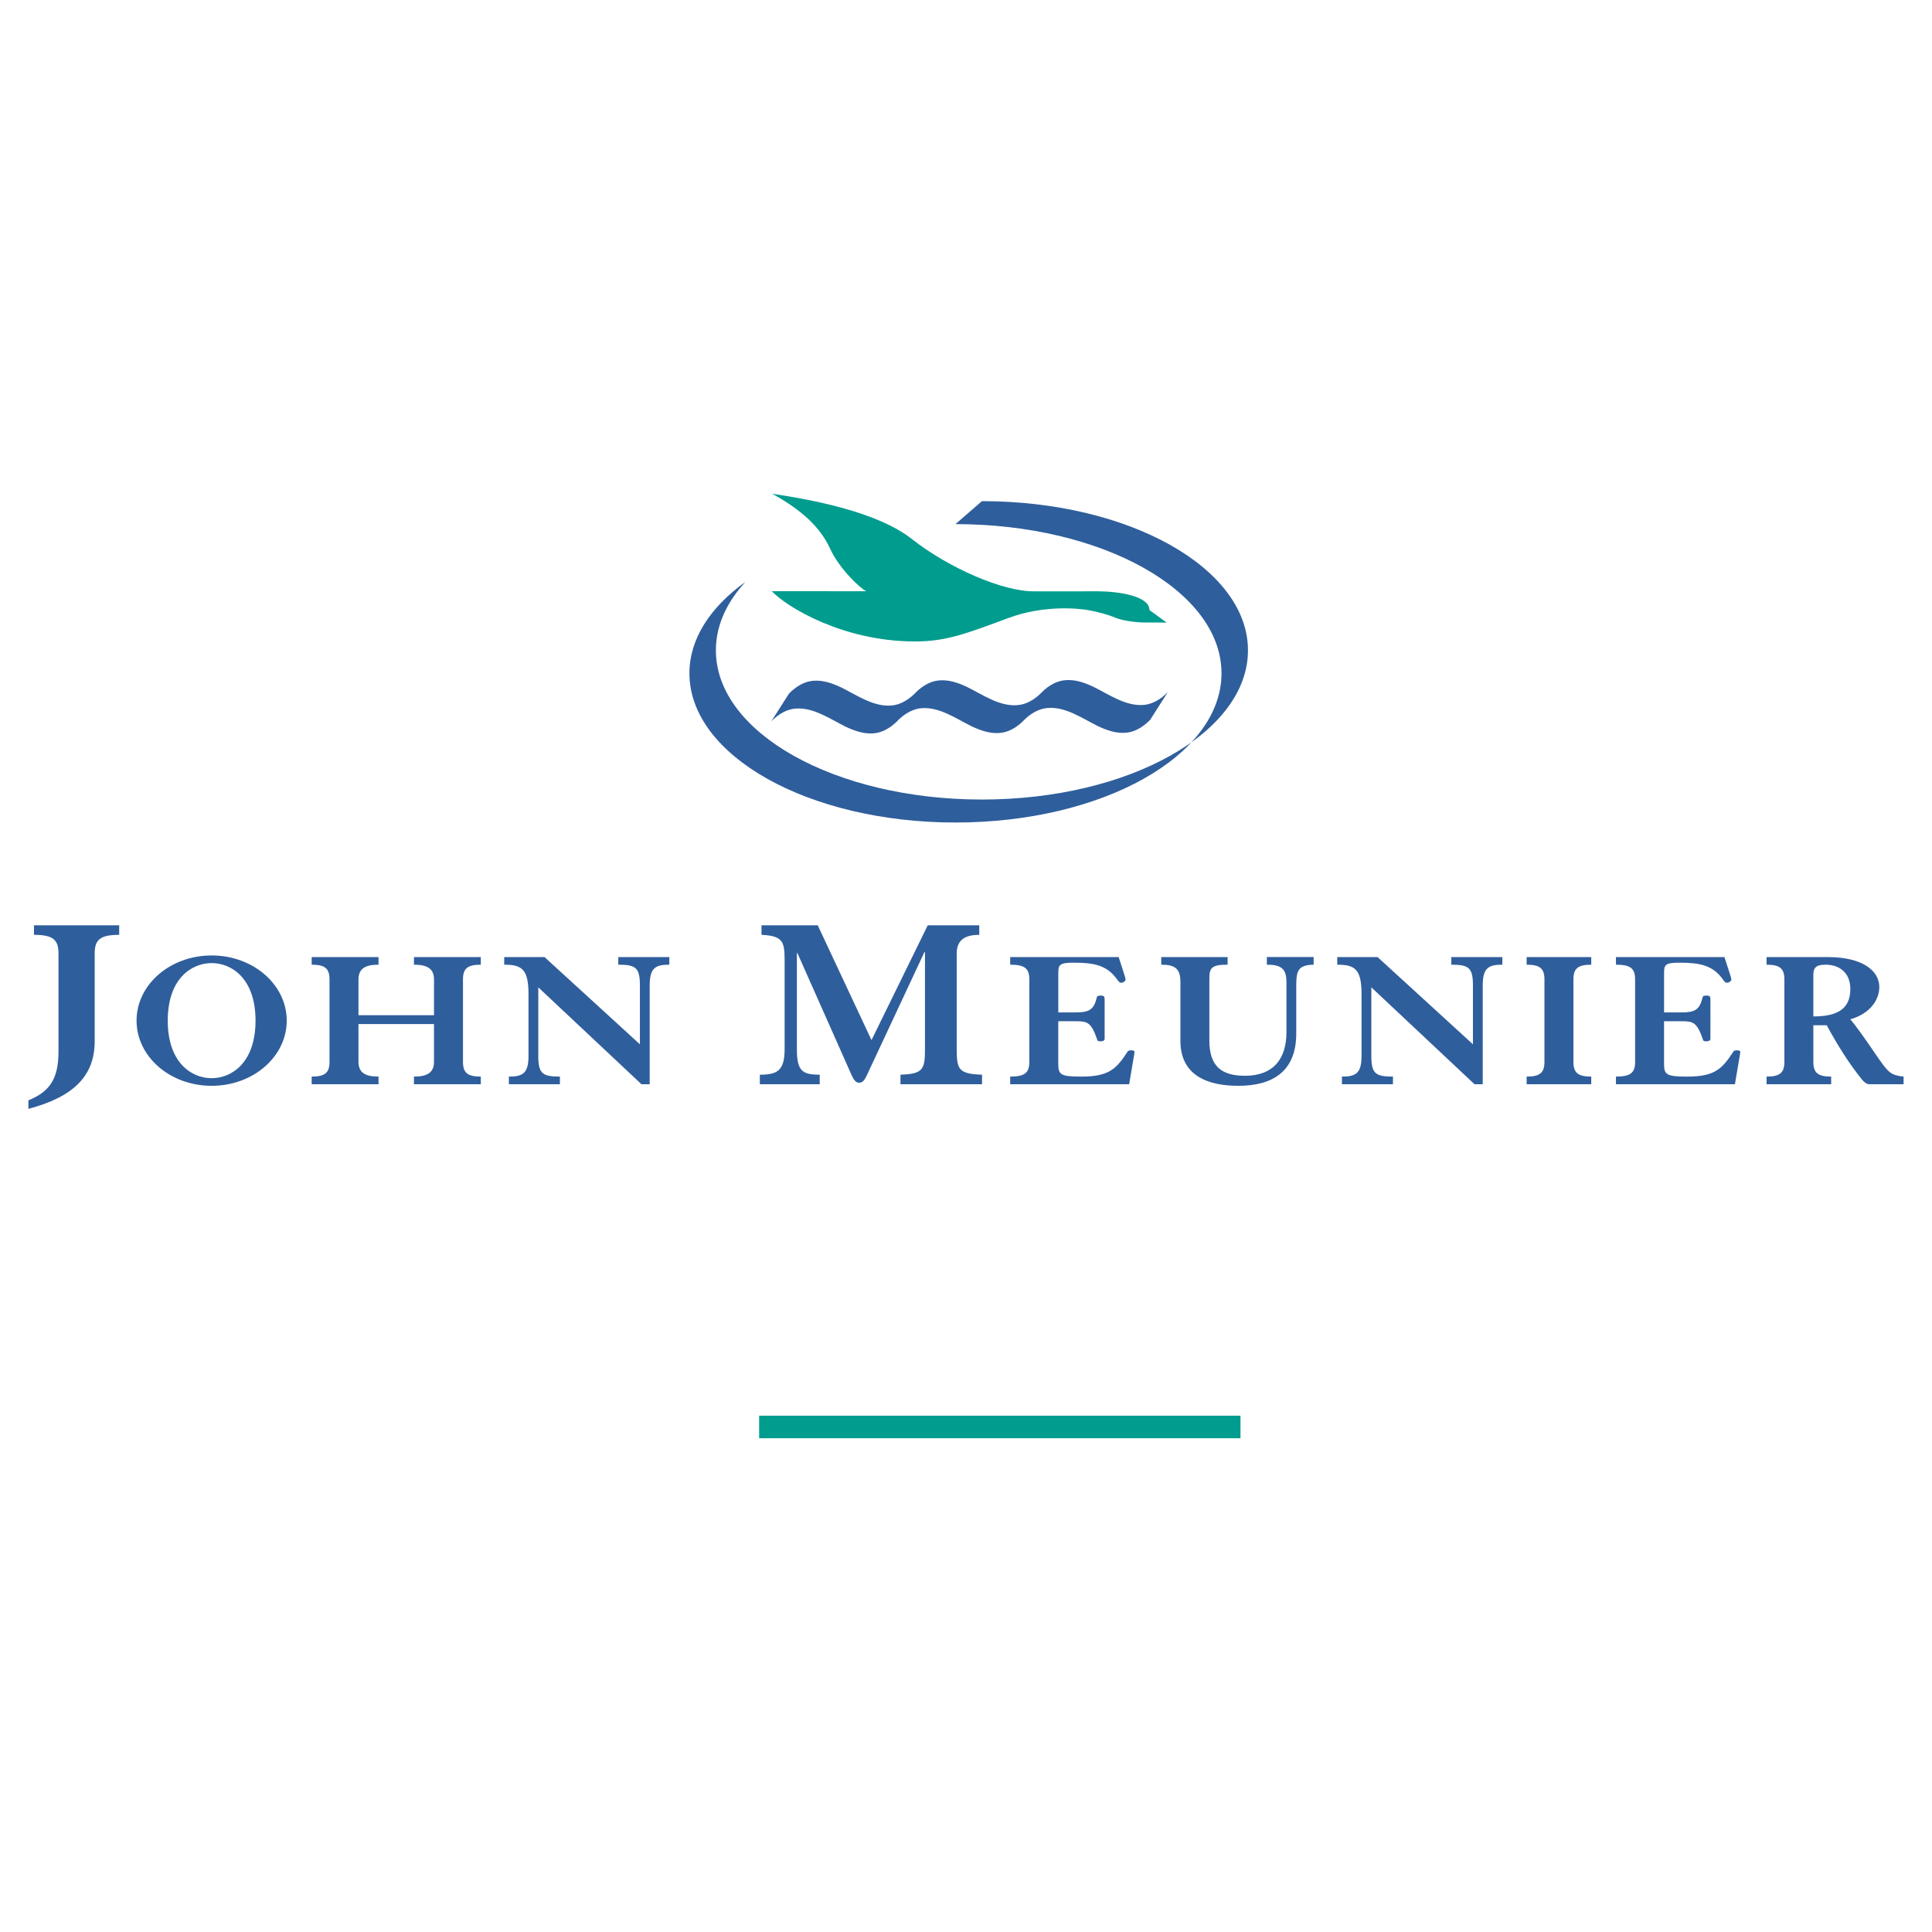 <?xml version="1.0" encoding="utf-8"?>
<!-- Generator: Adobe Illustrator 13.0.0, SVG Export Plug-In . SVG Version: 6.00 Build 14948)  -->
<!DOCTYPE svg PUBLIC "-//W3C//DTD SVG 1.0//EN" "http://www.w3.org/TR/2001/REC-SVG-20010904/DTD/svg10.dtd">
<svg version="1.0" id="Layer_1" xmlns="http://www.w3.org/2000/svg" xmlns:xlink="http://www.w3.org/1999/xlink" x="0px" y="0px"
	 width="192.756px" height="192.756px" viewBox="0 0 192.756 192.756" enable-background="new 0 0 192.756 192.756"
	 xml:space="preserve">
<g>
	<polygon fill-rule="evenodd" clip-rule="evenodd" fill="#FFFFFF" points="0,0 192.756,0 192.756,192.756 0,192.756 0,0 	"/>
	<path fill-rule="evenodd" clip-rule="evenodd" fill="#2F5E9C" d="M2.834,109.78c2.223-0.899,3.001-2.25,3.001-4.901l0,0v-9.76l0,0
		c0-1.35-0.528-1.85-2.445-1.85l0,0v-0.951h8.502v0.951l0,0c-1.917,0-2.445,0.5-2.445,1.85l0,0v8.76l0,0
		c0,3.451-2.084,5.552-6.613,6.752l0,0V109.78L2.834,109.78L2.834,109.78z"/>
	<path fill-rule="evenodd" clip-rule="evenodd" fill="#2F5E9C" d="M21.115,95.326c4.157,0,7.492,2.921,7.492,6.503
		s-3.335,6.503-7.492,6.503c-4.157,0-7.491-2.921-7.491-6.503S16.958,95.326,21.115,95.326L21.115,95.326L21.115,95.326
		L21.115,95.326z M21.115,107.572c1.979,0,4.379-1.521,4.379-5.743c0-4.222-2.401-5.743-4.379-5.743s-4.379,1.521-4.379,5.743
		C16.735,106.052,19.136,107.572,21.115,107.572L21.115,107.572L21.115,107.572L21.115,107.572z"/>
	<path fill-rule="evenodd" clip-rule="evenodd" fill="#2F5E9C" d="M31.097,108.173v-0.761l0,0c1.356,0,1.778-0.4,1.778-1.48l0,0
		v-8.205l0,0c0-1.08-0.422-1.48-1.778-1.48l0,0v-0.76h6.669v0.76l0,0c-1.334,0-2.001,0.4-2.001,1.48l0,0v3.562h7.536v-3.562l0,0
		c0-1.08-0.667-1.48-2-1.48l0,0v-0.76h6.669v0.76l0,0c-1.356,0-1.778,0.4-1.778,1.48l0,0v8.205l0,0c0,1.08,0.422,1.48,1.778,1.48
		l0,0v0.761H41.3v-0.761l0,0c1.333,0,2-0.4,2-1.48l0,0v-3.763h-7.536v3.763l0,0c0,1.08,0.667,1.48,2.001,1.48l0,0v0.761H31.097
		L31.097,108.173L31.097,108.173z"/>
	<path fill-rule="evenodd" clip-rule="evenodd" fill="#2F5E9C" d="M63.997,108.173l-10.292-9.665v6.863l0,0
		c0,1.761,0.445,2.041,2.157,2.041l0,0v0.761h-5.091v-0.761l0,0c1.333,0,1.957-0.28,1.957-2.041l0,0v-6.163l0,0
		c0-2.481-0.623-2.961-2.423-2.961l0,0v-0.76h4.023l9.515,8.704v-5.903l0,0c0-1.761-0.445-2.041-2.157-2.041l0,0v-0.76h5.091v0.76
		l0,0c-1.333,0-1.956,0.28-1.956,2.041l0,0v9.886H63.997L63.997,108.173L63.997,108.173z"/>
	<path fill-rule="evenodd" clip-rule="evenodd" fill="#2F5E9C" d="M78.281,95.719c0-1.8-0.222-2.351-2.306-2.45l0,0v-0.951h5.612
		l5.363,11.453l5.612-11.453h5.14v0.951l0,0c-1.417,0-2.25,0.5-2.25,1.875l0,0v9.528l0,0c0,2.025,0.194,2.476,2.528,2.55l0,0v0.951
		H89.84v-0.951l0,0c2.25-0.074,2.445-0.524,2.445-2.55l0,0v-9.678h-0.056l-5.751,12.303l0,0c-0.222,0.476-0.417,0.726-0.75,0.726
		s-0.528-0.25-0.75-0.726l0,0l-5.418-12.203h-0.055v9.578l0,0c0,2.2,0.556,2.55,2.278,2.55l0,0v0.951h-5.974v-0.951l0,0
		c1.695,0,2.473-0.35,2.473-2.55l0,0V95.719L78.281,95.719L78.281,95.719z"/>
	<path fill-rule="evenodd" clip-rule="evenodd" fill="#2F5E9C" d="M100.786,108.173v-0.761l0,0c1.489,0,1.911-0.4,1.911-1.48l0,0
		v-8.205l0,0c0-1.08-0.422-1.48-1.911-1.48l0,0v-0.76h10.825l0.578,1.801l0,0c0.066,0.2,0.111,0.38,0.111,0.46
		c0,0.1-0.2,0.3-0.444,0.3c-0.156,0-0.223-0.08-0.467-0.42c-1.001-1.341-2.29-1.581-4.269-1.581c-1.378,0-1.534,0.2-1.534,1l0,0
		v3.962h1.757l0,0c1.289,0,1.778-0.26,2.067-1.421c0.045-0.22,0.089-0.24,0.422-0.26c0.268,0,0.378,0.06,0.378,0.38l0,0v3.922l0,0
		c0,0.2-0.178,0.261-0.422,0.261c-0.245,0-0.289-0.061-0.312-0.141c-0.601-1.761-0.979-1.86-2.134-1.86l0,0h-1.757v4.262l0,0
		c0,1.061,0.223,1.261,2.29,1.261c2.734,0,3.49-0.74,4.602-2.461c0.066-0.101,0.111-0.16,0.378-0.16c0.245,0,0.333,0.06,0.333,0.14
		s-0.021,0.181-0.044,0.36l0,0l-0.489,2.882H100.786L100.786,108.173L100.786,108.173z"/>
	<path fill-rule="evenodd" clip-rule="evenodd" fill="#2F5E9C" d="M122.48,95.486v0.76l0,0c-1.601,0-1.822,0.32-1.822,1.38l0,0
		v6.184l0,0c0,2.561,1.2,3.521,3.557,3.521c2.756,0,4.135-1.601,4.135-4.362l0,0v-5.003l0,0c0-1.32-0.534-1.72-1.956-1.72l0,0v-0.76
		h4.668v0.76l0,0c-1.512,0.04-1.734,0.56-1.734,2.041l0,0v4.822l0,0c0,3.882-2.467,5.223-5.779,5.223c-3.023,0-5.779-1-5.779-4.481
		l0,0v-5.884l0,0c0-1.32-0.534-1.72-1.912-1.72l0,0v-0.76H122.48L122.48,95.486L122.48,95.486z"/>
	<path fill-rule="evenodd" clip-rule="evenodd" fill="#2F5E9C" d="M147.112,108.173l-10.293-9.665v6.863l0,0
		c0,1.761,0.444,2.041,2.156,2.041l0,0v0.761h-5.09v-0.761l0,0c1.333,0,1.956-0.28,1.956-2.041l0,0v-6.163l0,0
		c0-2.481-0.623-2.961-2.423-2.961l0,0v-0.76h4.023l9.514,8.704v-5.903l0,0c0-1.761-0.444-2.041-2.156-2.041l0,0v-0.76h5.091v0.76
		l0,0c-1.334,0-1.956,0.28-1.956,2.041l0,0v9.886H147.112L147.112,108.173L147.112,108.173z"/>
	<path fill-rule="evenodd" clip-rule="evenodd" fill="#2F5E9C" d="M152.313,108.173v-0.761l0,0c1.355,0,1.777-0.4,1.777-1.48l0,0
		v-8.205l0,0c0-1.08-0.422-1.48-1.777-1.48l0,0v-0.76h6.446v0.76l0,0c-1.355,0-1.778,0.4-1.778,1.48l0,0v8.205l0,0
		c0,1.08,0.423,1.48,1.778,1.48l0,0v0.761H152.313L152.313,108.173L152.313,108.173z"/>
	<path fill-rule="evenodd" clip-rule="evenodd" fill="#2F5E9C" d="M161.224,108.173v-0.761l0,0c1.489,0,1.911-0.4,1.911-1.48l0,0
		v-8.205l0,0c0-1.08-0.422-1.48-1.911-1.48l0,0v-0.76h10.826l0.578,1.801l0,0c0.066,0.2,0.11,0.38,0.11,0.46
		c0,0.1-0.2,0.3-0.444,0.3c-0.155,0-0.222-0.08-0.467-0.42c-1-1.341-2.289-1.581-4.268-1.581c-1.379,0-1.534,0.2-1.534,1l0,0v3.962
		h1.756l0,0c1.289,0,1.778-0.26,2.067-1.421c0.045-0.22,0.089-0.24,0.423-0.26c0.267,0,0.378,0.06,0.378,0.38l0,0v3.922l0,0
		c0,0.2-0.178,0.261-0.423,0.261c-0.244,0-0.289-0.061-0.311-0.141c-0.601-1.761-0.979-1.86-2.135-1.86l0,0h-1.756v4.262l0,0
		c0,1.061,0.223,1.261,2.29,1.261c2.733,0,3.489-0.74,4.602-2.461c0.066-0.101,0.111-0.16,0.378-0.16c0.244,0,0.333,0.06,0.333,0.14
		s-0.022,0.181-0.045,0.36l0,0l-0.488,2.882H161.224L161.224,108.173L161.224,108.173z"/>
	<path fill-rule="evenodd" clip-rule="evenodd" fill="#2F5E9C" d="M180.918,105.932c0,1.08,0.423,1.48,1.778,1.48l0,0v0.761h-6.446
		v-0.761l0,0c1.355,0,1.778-0.4,1.778-1.48l0,0v-8.205l0,0c0-1.08-0.423-1.48-1.778-1.48l0,0v-0.76h6.091l0,0
		c3.602,0,5.157,1.44,5.157,2.981c0,1.44-1.111,2.741-2.89,3.222c1.244,1.521,2.489,3.501,3.223,4.481
		c0.646,0.841,0.912,1.121,2.09,1.241l0,0v0.761h-3.423l0,0c-0.268,0-0.512-0.2-0.756-0.501c-1.334-1.66-2.423-3.422-3.49-5.383l0,0
		h-1.334V105.932L180.918,105.932L180.918,105.932z M180.918,101.409c2.312,0,3.69-0.681,3.69-2.741
		c0-1.582-1.045-2.421-2.468-2.421c-1,0-1.223,0.34-1.223,1.041l0,0V101.409L180.918,101.409L180.918,101.409z"/>
	<path fill-rule="evenodd" clip-rule="evenodd" fill="#2F5E9C" d="M102.132,71.882c0.34-0.345,1.199-1.152,2.412-1.247
		c1.766-0.139,3.402,1.017,4.99,1.807c0.9,0.423,1.816,0.741,2.78,0.665c1.212-0.095,2.093-0.939,2.434-1.285l0,0l1.772-2.776l0,0
		c-0.34,0.346-1.222,1.189-2.434,1.285c-1.766,0.139-3.403-1.017-4.991-1.807c-0.9-0.423-1.816-0.741-2.78-0.665
		c-1.212,0.095-2.071,0.902-2.411,1.247c-0.34,0.346-1.2,1.152-2.412,1.248c-1.766,0.139-3.402-1.017-4.99-1.807
		c-0.901-0.424-1.816-0.741-2.78-0.666c-1.212,0.095-2.094,0.939-2.434,1.285l0,0l-0.01,0.016l0,0
		c-0.385,0.379-1.228,1.12-2.359,1.209c-1.766,0.139-3.403-1.017-4.99-1.806c-0.901-0.424-1.817-0.742-2.78-0.666
		c-1.212,0.095-2.094,0.939-2.434,1.285l0,0l-1.772,2.776l0,0c0.34-0.346,1.222-1.19,2.434-1.285
		c1.766-0.139,3.403,1.017,4.991,1.806c0.901,0.424,1.816,0.741,2.78,0.666c1.212-0.095,2.094-0.939,2.434-1.285l0,0l0.01-0.016l0,0
		c0.384-0.379,1.227-1.12,2.358-1.209c1.766-0.139,3.403,1.017,4.991,1.807c0.901,0.423,1.817,0.741,2.78,0.666
		C100.933,73.034,101.792,72.228,102.132,71.882L102.132,71.882L102.132,71.882L102.132,71.882z"/>
	<path fill-rule="evenodd" clip-rule="evenodd" fill="#2F5E9C" d="M95.327,52.291c14.659,0,26.543,6.665,26.543,14.886
		s-11.885,14.886-26.543,14.886c-14.659,0-26.543-6.665-26.543-14.886c0-3.438,2.074-6.585,5.564-9.105
		c-0.096,0.104-0.192,0.228-0.284,0.333c-1.692,1.959-2.64,4.157-2.64,6.479c0,8.221,11.884,14.886,26.543,14.886
		c14.659,0,26.543-6.665,26.543-14.886c0-8.221-11.884-14.885-26.543-14.885l0,0L95.327,52.291L95.327,52.291L95.327,52.291z"/>
	<path fill-rule="evenodd" clip-rule="evenodd" fill="#009C8E" d="M86.434,58.988c-0.584-0.263-2.688-2.215-3.624-4.269
		c-1.183-2.596-3.594-4.245-5.758-5.456c3.79,0.568,10.417,1.76,13.924,4.515c3.674,2.887,9.091,5.259,12.228,5.219
		c1.336,0.014,5.291-0.009,6.396-0.002c1.924,0.014,5.08,0.441,5.081,1.869l0,0l1.719,1.25l-2.11-0.007l0,0
		c-0.982,0-2.318-0.18-3.047-0.493c-0.673-0.289-1.766-0.58-2.641-0.737c-0.875-0.157-4.363-0.567-8.015,0.79
		c-4.168,1.548-6.201,2.332-9.3,2.332c-7.184,0-12.801-3.442-14.285-5.016l0,0L86.434,58.988L86.434,58.988L86.434,58.988z"/>
	<polygon fill-rule="evenodd" clip-rule="evenodd" fill="#009C8E" points="75.74,141.245 123.763,141.245 123.763,143.492 
		75.74,143.492 75.74,141.245 	"/>
</g>
</svg>
